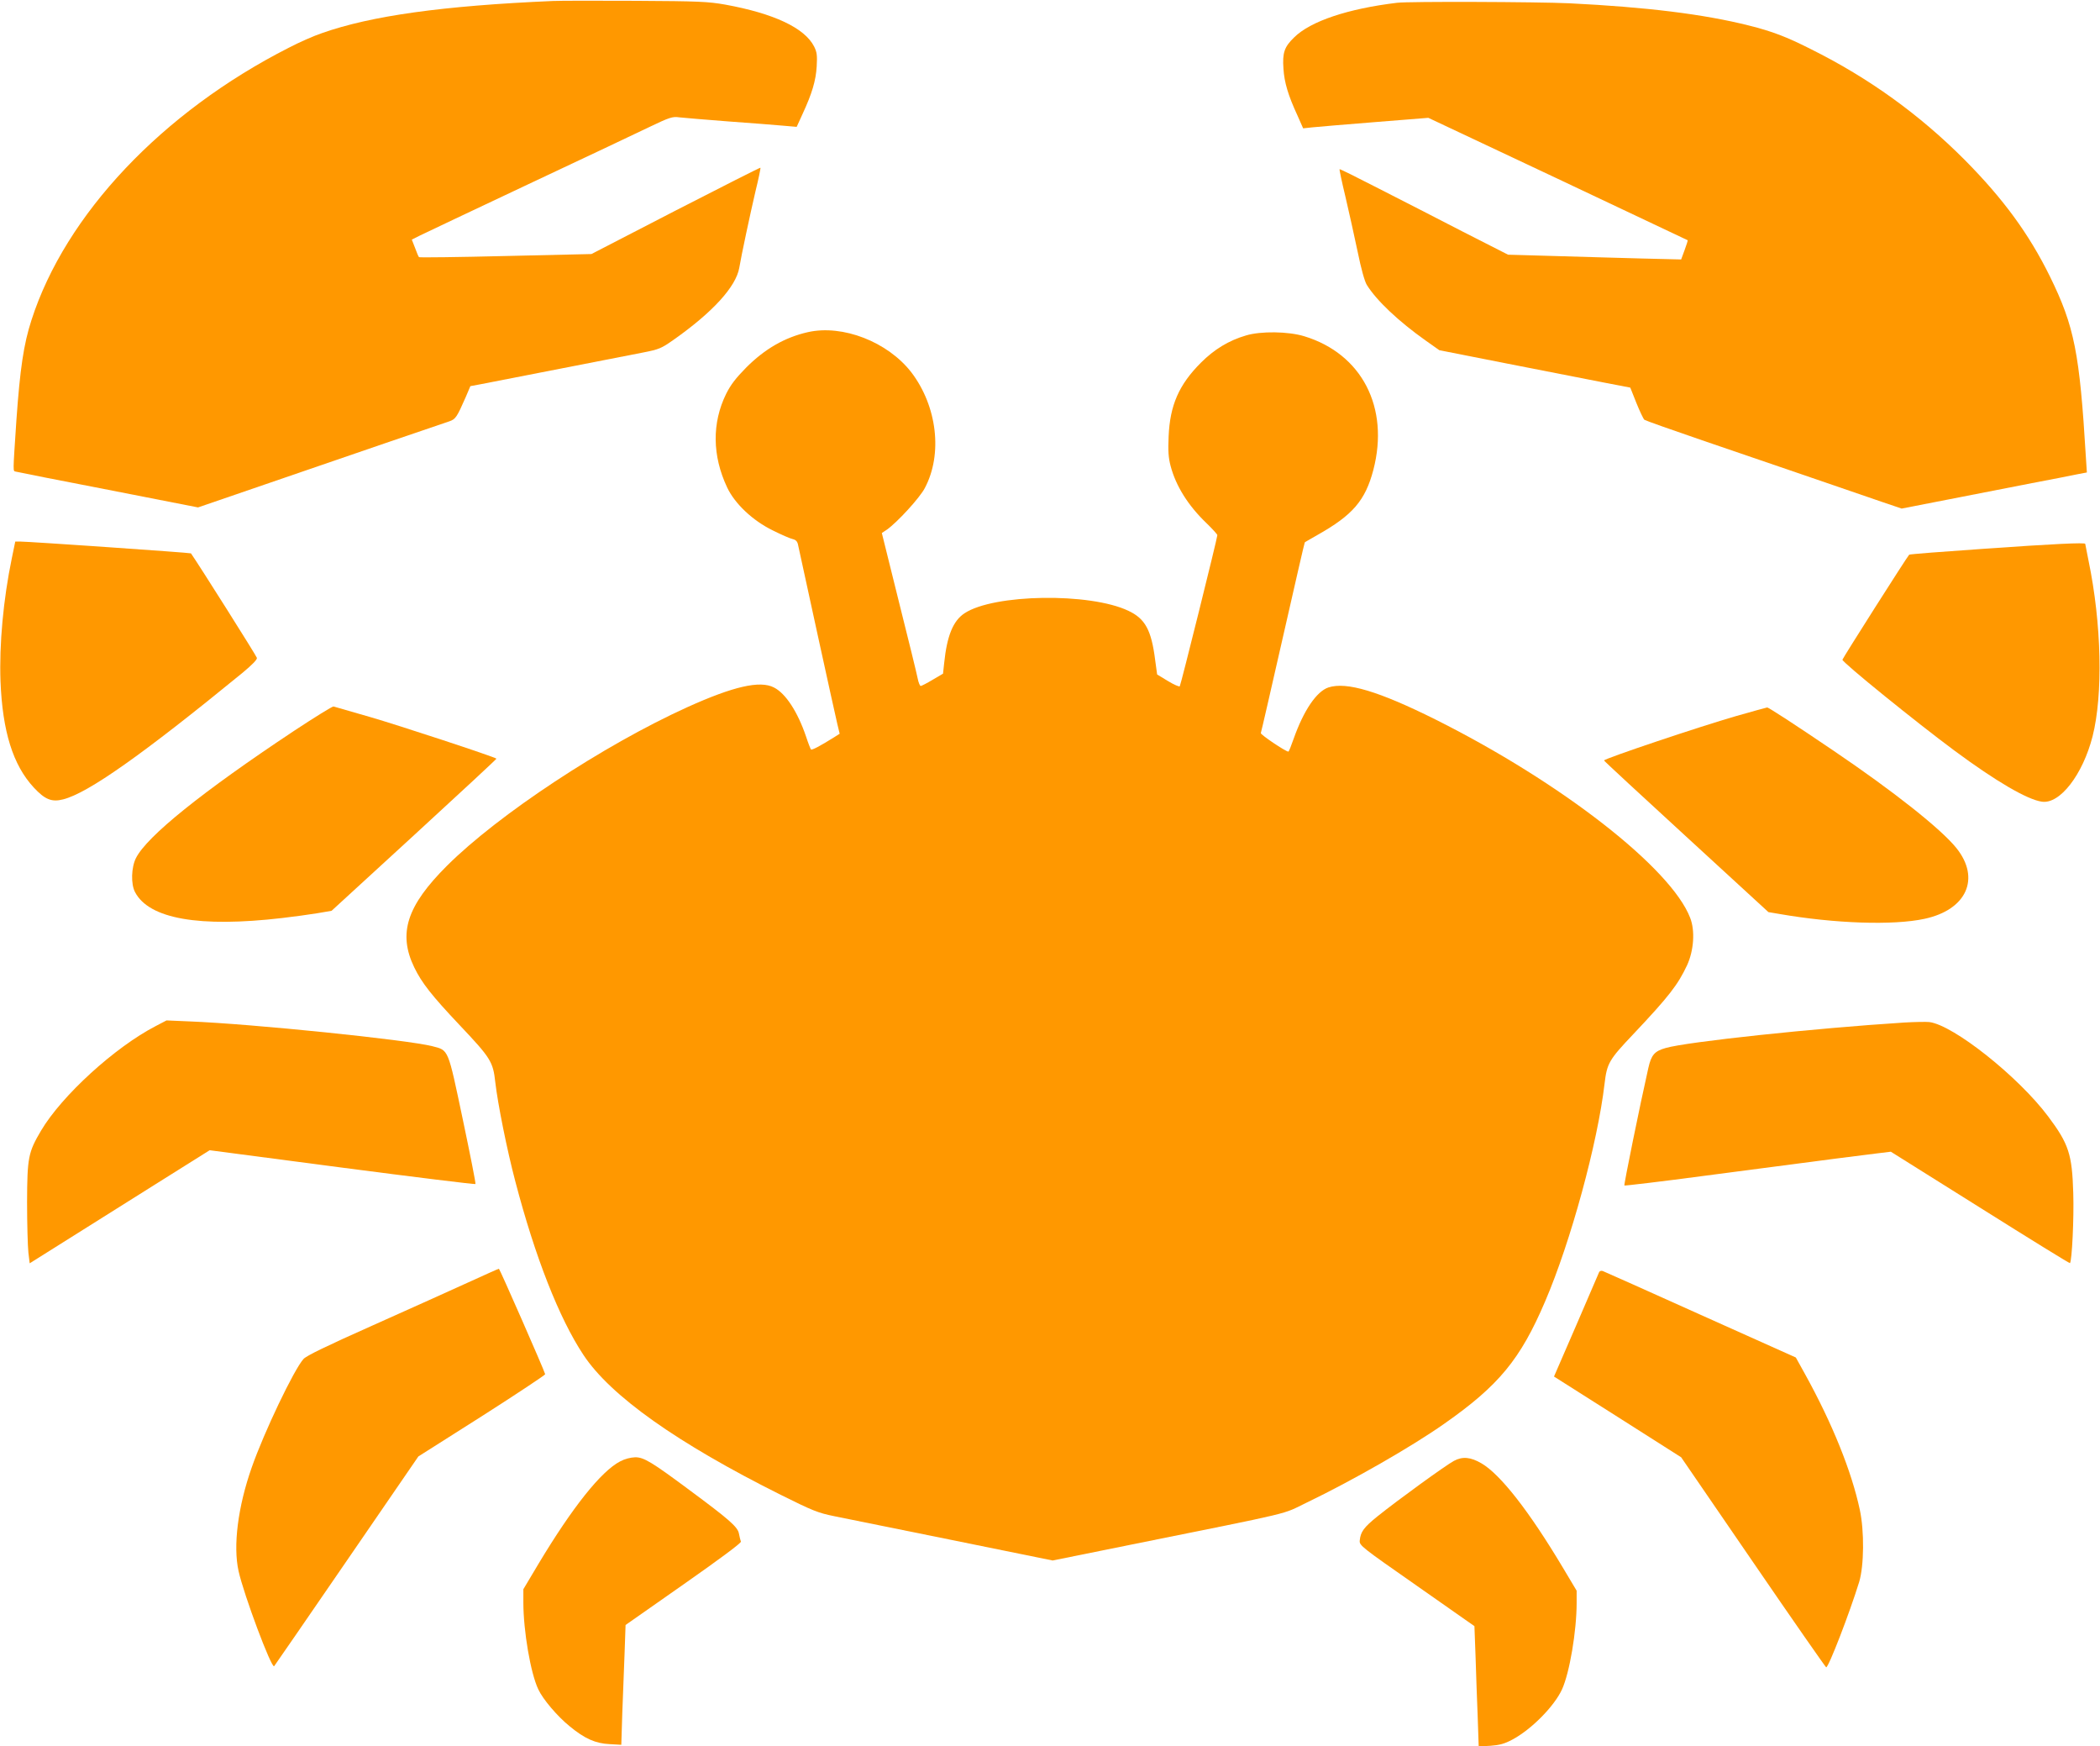 <?xml version="1.0" standalone="no"?>
<!DOCTYPE svg PUBLIC "-//W3C//DTD SVG 20010904//EN"
 "http://www.w3.org/TR/2001/REC-SVG-20010904/DTD/svg10.dtd">
<svg version="1.0" xmlns="http://www.w3.org/2000/svg"
 width="1280pt" height="1064pt" viewBox="0 0 1280 1064"
 preserveAspectRatio="xMidYMid meet">
<g transform="translate(0,1064) scale(0.1,-0.1)"
fill="#ff9800" stroke="none">
<path d="M3370 10634 c-671 -29 -1108 -90 -1408 -196 -48 -16 -139 -56 -202
-89 -771 -392 -1361 -1016 -1568 -1659 -48 -147 -70 -299 -92 -610 -22 -335
-22 -308 -3 -314 10 -3 264 -53 564 -111 l546 -107 414 142 c228 78 565 194
749 257 184 63 351 120 370 126 37 13 45 25 99 148 l28 66 59 11 c52 10 703
137 994 194 97 19 111 25 185 77 239 168 381 324 401 439 12 73 67 330 99 467
19 77 32 141 30 143 -2 2 -234 -116 -517 -261 l-513 -265 -523 -12 c-287 -7
-525 -10 -528 -7 -3 2 -14 28 -24 56 l-20 51 48 24 c26 13 322 153 657 311
336 158 671 316 745 352 121 58 140 64 180 58 25 -3 160 -14 300 -25 140 -10
291 -22 335 -26 l81 -7 36 79 c57 123 81 202 86 290 4 68 1 87 -16 121 -58
113 -245 201 -542 255 -103 18 -159 21 -545 23 -236 1 -464 1 -505 -1z"/>
<path d="M8515 10623 c-299 -36 -527 -112 -627 -211 -60 -58 -72 -94 -65 -191
5 -83 29 -163 85 -284 l35 -79 56 6 c31 3 203 18 382 32 l325 26 790 -372
c434 -205 790 -373 791 -374 1 -1 -7 -28 -19 -60 l-21 -57 -246 6 c-135 4
-373 10 -528 15 l-281 8 -279 142 c-153 79 -383 197 -511 262 -128 66 -235
119 -237 117 -2 -2 14 -78 36 -169 21 -91 55 -241 74 -333 21 -104 43 -182 56
-203 59 -95 193 -222 360 -340 l82 -58 421 -83 c232 -45 494 -97 582 -114
l161 -31 37 -93 c21 -52 43 -98 49 -103 7 -5 165 -61 352 -125 302 -103 758
-259 1098 -376 l118 -40 282 55 c155 30 386 75 512 100 127 24 254 49 282 55
l53 10 -6 92 c-38 637 -70 798 -219 1102 -128 260 -285 474 -520 711 -275 276
-583 498 -934 673 -154 78 -240 110 -379 145 -277 70 -629 113 -1097 136 -193
9 -980 12 -1050 3z"/>
<path d="M4924 8616 c-141 -32 -262 -102 -375 -215 -64 -65 -95 -105 -123
-161 -87 -177 -85 -377 6 -570 47 -100 157 -203 278 -262 52 -26 107 -50 122
-53 20 -5 29 -15 33 -38 22 -104 227 -1042 239 -1090 l14 -58 -36 -23 c-85
-53 -133 -78 -139 -73 -3 4 -17 39 -30 79 -51 150 -124 263 -196 299 -85 44
-248 6 -527 -120 -512 -232 -1153 -655 -1465 -966 -246 -245 -300 -413 -200
-620 46 -95 108 -173 275 -350 192 -203 205 -224 219 -350 15 -131 71 -411
122 -604 120 -459 267 -834 415 -1057 165 -250 572 -538 1203 -853 195 -97
227 -110 326 -130 61 -12 385 -78 721 -146 l610 -124 465 94 c1042 210 926
183 1084 259 275 132 642 342 839 481 331 232 463 391 614 745 156 363 320
966 362 1325 15 126 26 146 177 305 217 230 270 299 326 418 41 89 50 210 19
289 -116 303 -786 825 -1551 1208 -347 173 -544 232 -654 196 -72 -24 -151
-140 -212 -313 -15 -43 -29 -78 -32 -78 -17 0 -171 104 -168 113 3 7 63 270
135 586 72 316 131 575 133 576 1 2 36 21 77 45 215 121 292 210 341 397 99
380 -70 707 -421 814 -98 30 -265 32 -355 5 -106 -31 -194 -85 -275 -166 -134
-134 -189 -259 -197 -450 -4 -89 -1 -130 12 -179 32 -122 107 -242 219 -349
36 -35 66 -68 66 -73 0 -18 -223 -914 -229 -921 -3 -4 -36 10 -72 32 l-66 40
-12 88 c-23 183 -61 252 -163 300 -235 112 -821 103 -999 -15 -70 -46 -107
-138 -124 -303 l-7 -65 -63 -37 c-35 -21 -68 -38 -73 -38 -5 0 -14 21 -19 48
-5 26 -56 235 -114 465 l-104 419 30 20 c63 44 201 194 232 254 110 207 75
499 -82 705 -144 186 -419 293 -631 245z"/>
<path d="M72 7238 c-52 -250 -77 -527 -69 -748 12 -307 76 -512 203 -649 68
-73 109 -90 179 -72 151 38 483 272 1093 771 59 49 90 81 88 91 -2 11 -355
570 -402 637 -2 4 -989 72 -1040 72 l-31 0 -21 -102z"/>
<path d="M12093 7296 c-248 -17 -454 -33 -456 -36 -15 -16 -407 -633 -407
-640 0 -17 452 -383 683 -554 254 -188 443 -298 532 -311 110 -17 250 164 310
399 64 254 55 685 -25 1070 -11 54 -20 100 -20 102 0 9 -191 0 -617 -30z"/>
<path d="M1793 6187 c-562 -373 -896 -642 -964 -775 -29 -57 -32 -159 -6 -208
85 -163 391 -217 897 -158 69 8 165 21 213 29 l88 15 504 462 c277 254 503
464 501 465 -11 11 -604 206 -771 254 -115 33 -215 62 -222 64 -6 2 -114 -65
-240 -148z"/>
<path d="M10580 6276 c-216 -62 -806 -260 -803 -270 1 -4 227 -213 502 -465
l500 -459 65 -11 c339 -59 696 -71 886 -30 257 55 343 246 195 431 -93 116
-382 345 -750 594 -233 158 -396 264 -404 263 -3 0 -89 -24 -191 -53z"/>
<path d="M950 4388 c-250 -129 -574 -425 -700 -638 -78 -132 -84 -164 -85
-435 0 -132 4 -270 8 -307 l8 -66 207 130 c114 72 361 227 549 345 l341 214
807 -106 c444 -58 810 -103 813 -100 3 3 -32 179 -77 393 -92 436 -85 421
-186 447 -153 39 -1097 136 -1480 151 l-140 6 -65 -34z"/>
<path d="M11605 4409 c-536 -34 -1322 -117 -1452 -155 -68 -19 -88 -42 -106
-122 -51 -225 -150 -712 -146 -716 2 -2 225 24 494 60 823 108 947 124 1040
135 l90 11 544 -341 c299 -188 545 -340 548 -338 12 13 25 275 20 427 -7 236
-27 299 -153 467 -181 242 -576 556 -724 575 -19 2 -89 1 -155 -3z"/>
<path d="M2855 2826 c-99 -45 -360 -163 -580 -261 -283 -126 -407 -186 -425
-206 -58 -64 -241 -447 -316 -662 -84 -239 -114 -477 -80 -630 32 -145 201
-596 217 -580 4 4 203 294 443 643 l436 635 388 246 c213 136 386 251 385 255
-6 25 -278 644 -282 643 -3 0 -87 -38 -186 -83z"/>
<path d="M9747 2888 c-3 -7 -66 -153 -140 -325 l-135 -311 388 -246 387 -246
439 -640 c241 -352 442 -640 445 -640 15 0 143 332 201 520 30 99 32 310 4
440 -50 234 -167 525 -334 827 l-56 101 -580 260 c-320 144 -588 264 -597 267
-9 3 -19 0 -22 -7z"/>
<path d="M3780 1735 c-116 -60 -291 -280 -497 -623 l-93 -156 0 -81 c0 -172
44 -431 91 -529 28 -61 117 -165 191 -225 92 -76 158 -105 244 -109 l71 -4 6
193 c4 107 10 271 14 366 l6 171 354 248 c217 152 352 252 349 260 -3 7 -8 29
-12 49 -7 40 -58 85 -304 267 -230 171 -276 198 -328 198 -29 -1 -64 -10 -92
-25z"/>
<path d="M8862 1738 c-49 -26 -343 -239 -466 -338 -83 -67 -103 -94 -108 -147
-3 -30 7 -38 348 -276 l351 -246 7 -188 c3 -103 9 -268 13 -367 l6 -178 72 4
c55 4 85 12 132 37 117 62 257 204 304 307 46 101 89 355 89 527 l0 74 -83
139 c-206 345 -381 569 -497 637 -67 39 -116 43 -168 15z"/>
</g>
</svg>
